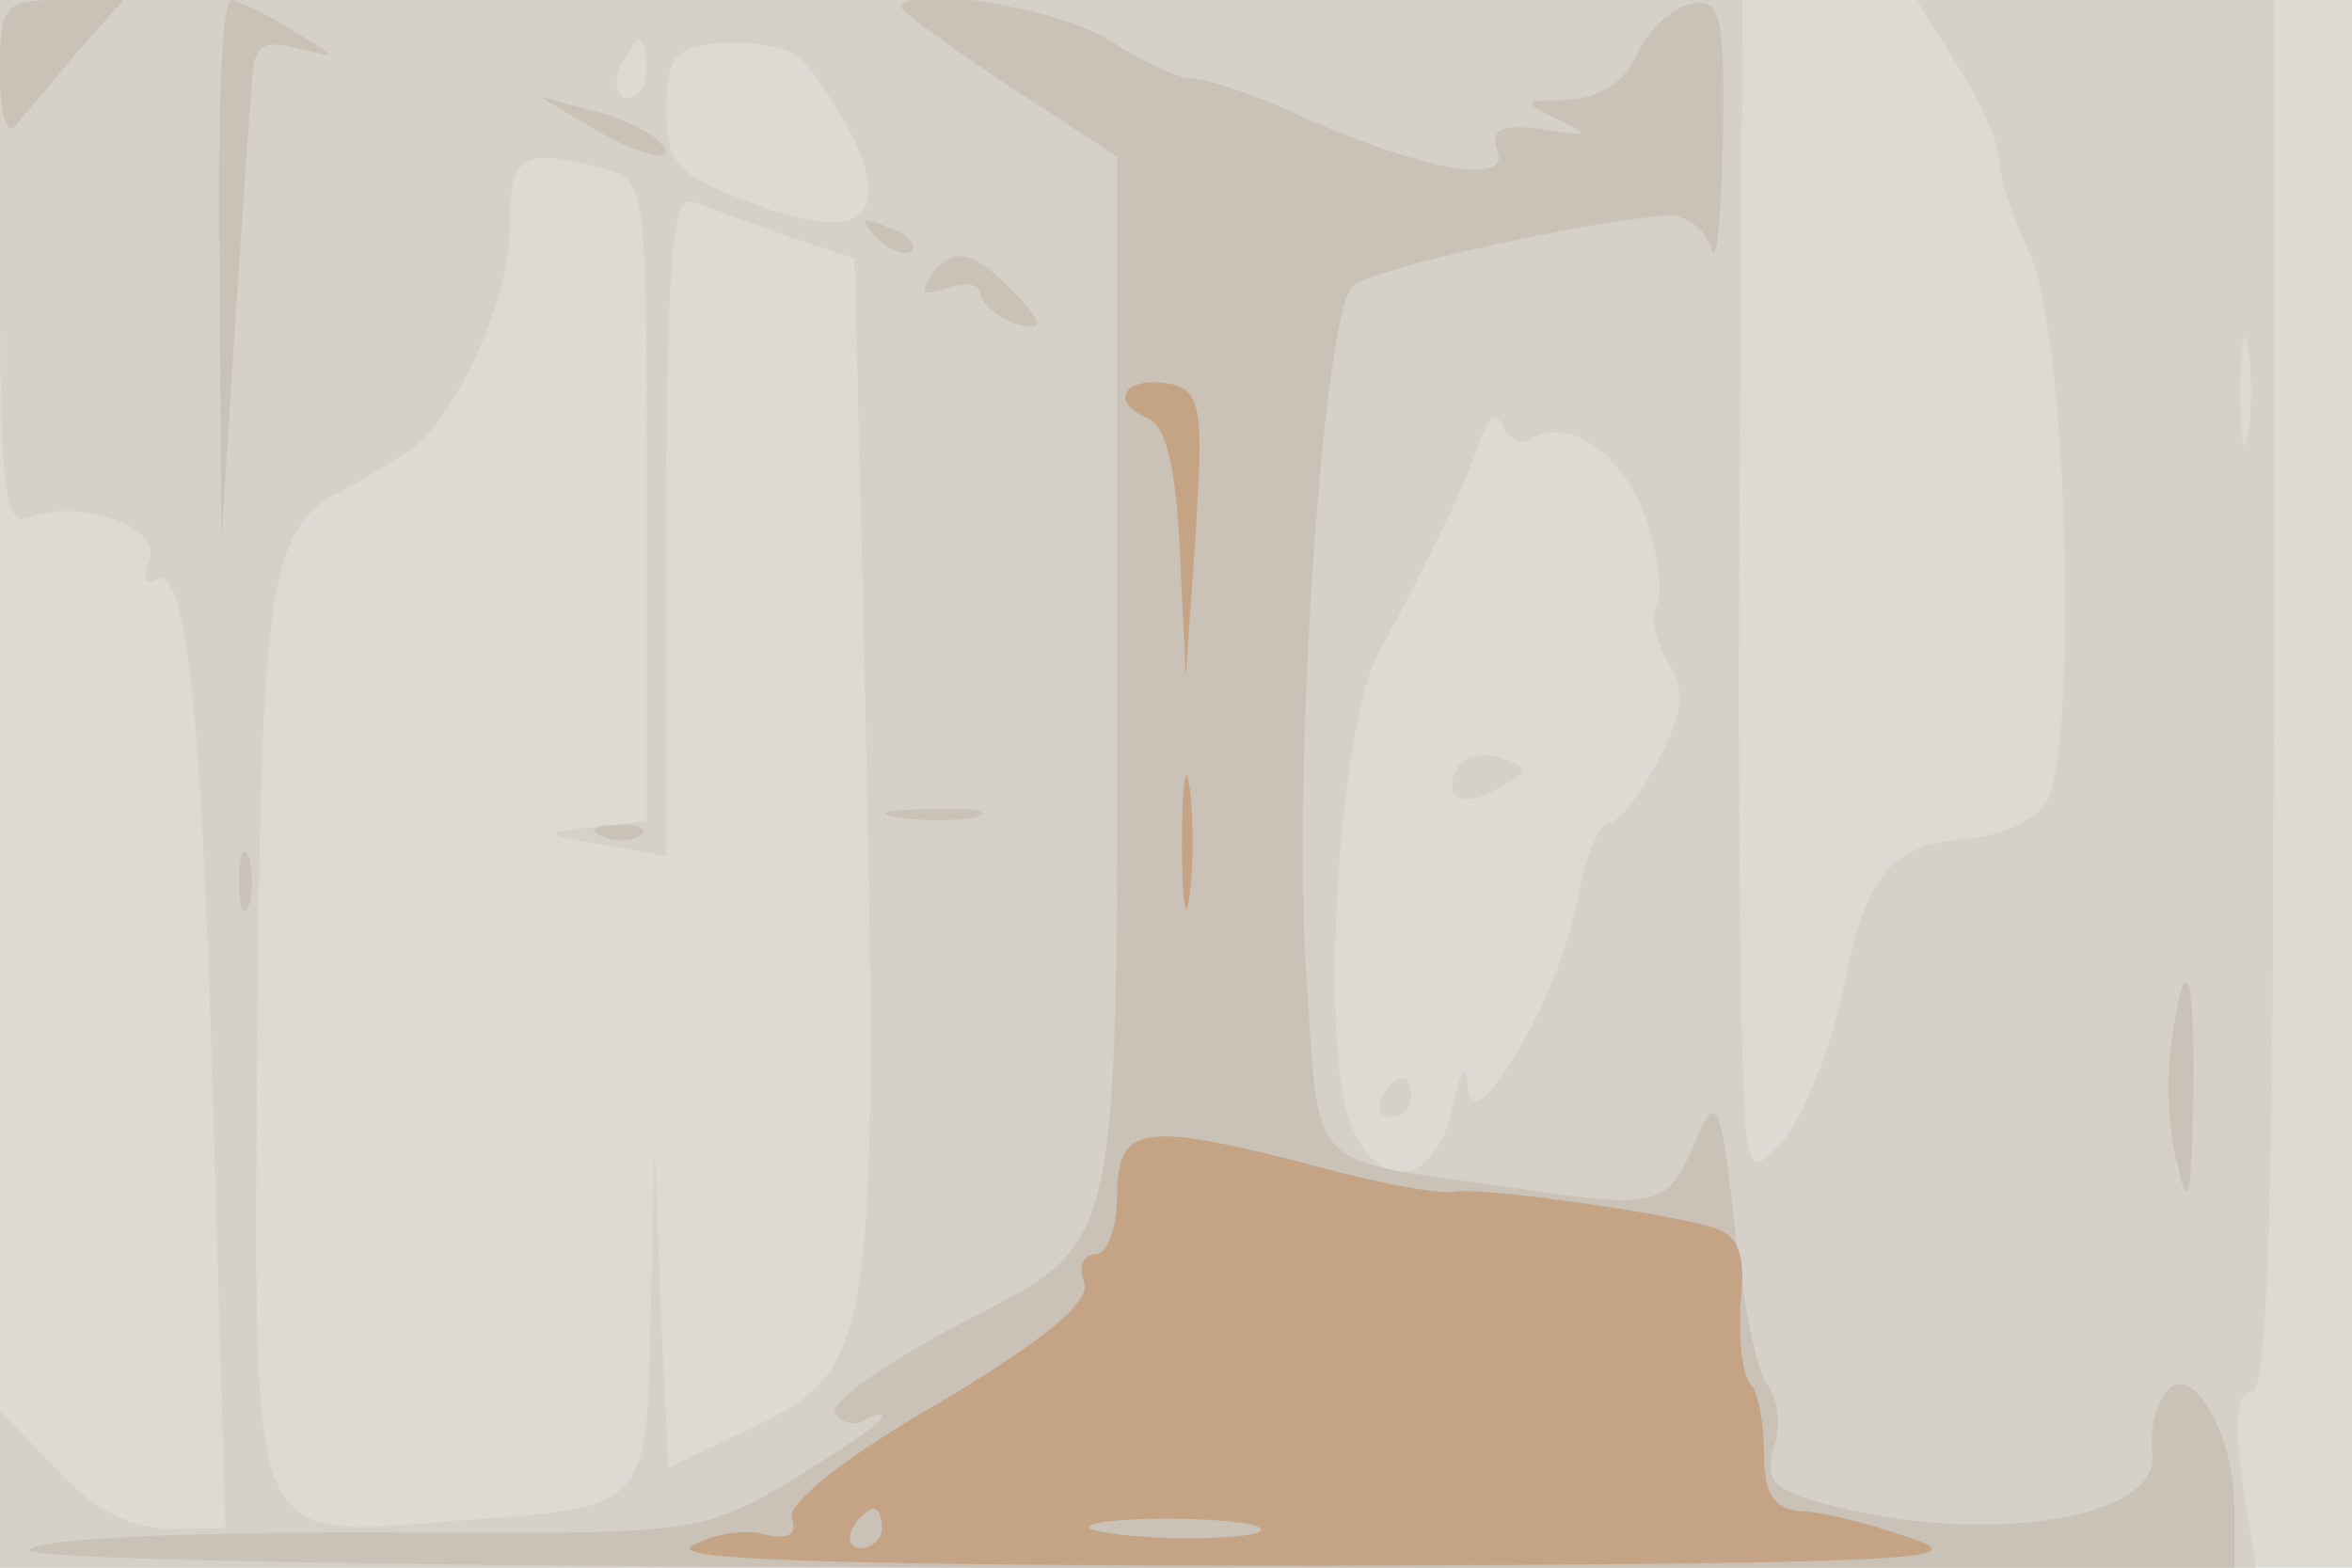 <svg xmlns="http://www.w3.org/2000/svg" xmlns:xlink="http://www.w3.org/1999/xlink" width="120" height="80"><g><svg xmlns="http://www.w3.org/2000/svg" xmlns:xlink="http://www.w3.org/1999/xlink" width="120" height="80"/><svg xmlns="http://www.w3.org/2000/svg" width="120" height="80" version="1.0" viewBox="0 0 120 80"><g fill="#dddad4" transform="matrix(.1 0 0 -.1 0 80)"><path d="M0 400V0h1200v800H0V400z"/></g></svg><svg xmlns="http://www.w3.org/2000/svg" width="120" height="80" version="1.0" viewBox="0 0 120 80"><g fill="#d5d0c8" transform="matrix(.1 0 0 -.1 0 80)"><path d="M0 665c0-115 2-134 15-129 26 10 68-5 61-22-3-8-2-13 3-10 16 10 24-64 30-277l6-207H86c-19 0-39 10-57 30L0 80V0h1151l-7 45c-4 30-3 45 5 45s11 101 11 355v355H978l21-34c12-18 21-40 21-48s7-29 15-46c20-39 26-262 8-283-6-8-24-16-39-17-40-3-52-18-64-79-7-31-21-65-31-76-19-20-19-19-21 94-1 63-1 198 0 302l1 187H0V665zm330 100c0-8-4-15-10-15-5 0-7 7-4 15 4 8 8 15 10 15s4-7 4-15zm76 7c6-4 18-21 27-38 24-46 5-59-51-37-37 14-42 20-42 47s4 32 28 34c15 1 32-2 38-6zm-98-58c22-6 22-9 22-170V381l-27-3c-27-3-27-4 5-9l32-6v170c0 131 3 168 13 164 6-2 28-10 47-17l36-12 4-162c9-393 8-403-55-434l-44-21-4 82-3 82-2-86c-2-100-1-98-99-105-106-9-103-16-102 219 2 260 5 287 44 307 16 8 34 20 40 25 23 24 45 75 45 109 0 37 6 41 48 30zm839-136c-2-13-4-3-4 22s2 35 4 23c2-13 2-33 0-45zm-366-2c19 12 48-8 59-41 6-19 9-39 5-44-3-6 0-19 6-29 9-14 8-25-5-50-9-18-21-32-25-32-5 0-12-17-16-38-8-48-54-127-56-97-1 13-4 9-8-10-8-40-38-45-52-8-16 40-6 201 14 239 25 46 45 87 52 109 5 13 9 15 12 7 3-6 9-10 14-6zm-37-167c-9-16 2-22 21-11 15 8 16 10 1 15-8 3-18 2-22-4zm-39-169c-3-5-1-10 4-10 6 0 11 5 11 10 0 6-2 10-4 10-3 0-8-4-11-10z"/></g></svg><svg xmlns="http://www.w3.org/2000/svg" width="120" height="80" version="1.0" viewBox="0 0 120 80"><g fill="#cac2b6" transform="matrix(.1 0 0 -.1 0 80)"><path d="M0 763c0-20 3-33 8-27 4 5 18 21 31 37l24 27H32c-30 0-32-2-32-37zm112-100 1-138 7 110c4 61 8 118 9 128 1 14 6 17 24 12 20-5 20-5-3 9-14 9-28 15-32 16-5 0-7-62-6-137zm348 133c0-2 25-20 55-40l55-36V477c0-325 3-309-81-353-38-20-66-40-63-45s10-7 15-4c5 4 9 4 9 2 0-3-21-17-47-33-46-27-49-27-215-26-95 0-170-3-173-9-4-5 208-9 559-9h566v33c-1 39-24 75-36 55-5-7-7-20-6-29 6-33-80-48-161-28-32 8-37 13-32 30 4 11 2 25-3 32-6 7-13 44-17 82-7 62-9 67-19 45-15-36-19-37-88-27-116 17-104 4-112 117-6 105 9 328 24 344 9 9 128 35 162 36 9 0 19-8 21-17 3-10 5 15 6 55 1 65-1 73-16 70-10-2-22-13-28-26-6-14-19-22-35-23-23 0-24-1-5-10 17-8 16-9-8-5-21 3-27 0-23-11 7-18-38-10-101 18-23 11-48 19-55 19s-26 9-43 20c-25 16-105 29-105 16zm-160-60c28-17 50-21 35-7-6 5-21 12-35 15l-25 7 25-15zm147-57c7-7 15-10 18-7s-2 9-12 12c-14 6-15 5-6-5zm27-21c-5-8-2-9 9-5 10 3 17 2 17-2 0-5 7-11 15-15 19-7 19-1-1 18-18 19-30 20-40 4zm-16-275c12-2 30-2 40 0 9 3-1 5-23 4-22 0-30-2-17-4zm-150-10c7-3 16-2 19 1 4 3-2 6-13 5-11 0-14-3-6-6zm-186-23c0-14 2-19 5-12 2 6 2 18 0 25-3 6-5 1-5-13zm986-81c-3-18-2-46 3-63 5-25 7-18 8 32 1 67-4 81-11 31z"/></g></svg><svg xmlns="http://www.w3.org/2000/svg" width="120" height="80" version="1.0" viewBox="0 0 120 80"><g fill="#c5a486" transform="matrix(.1 0 0 -.1 0 80)"><path d="M575 600c-3-4 2-10 10-13 10-4 15-25 17-69l3-63 5 72c4 63 3 73-12 77-10 2-20 1-23-4zm28-230c0-30 2-43 4-27 2 15 2 39 0 55-2 15-4 2-4-28zm-33-180c0-16-5-30-11-30s-9-6-6-14c4-10-19-29-74-62-49-28-78-52-75-59 3-8-2-11-14-8-10 3-27 0-37-6-13-7 77-10 322-10 296 1 335 3 300 14-22 8-48 14-57 14-13 1-18 9-18 29 0 16-3 32-7 36s-6 22-5 41c3 25-1 35-15 39-29 8-117 20-130 18-7-2-39 4-72 13-88 23-101 21-101-15zM450 20c0-5-5-10-11-10-5 0-7 5-4 10 3 6 8 10 11 10 2 0 4-4 4-10zm193 0c3-3-14-5-38-5s-46 3-49 5c-3 3 15 5 39 5s46-2 48-5z"/></g></svg></g></svg>